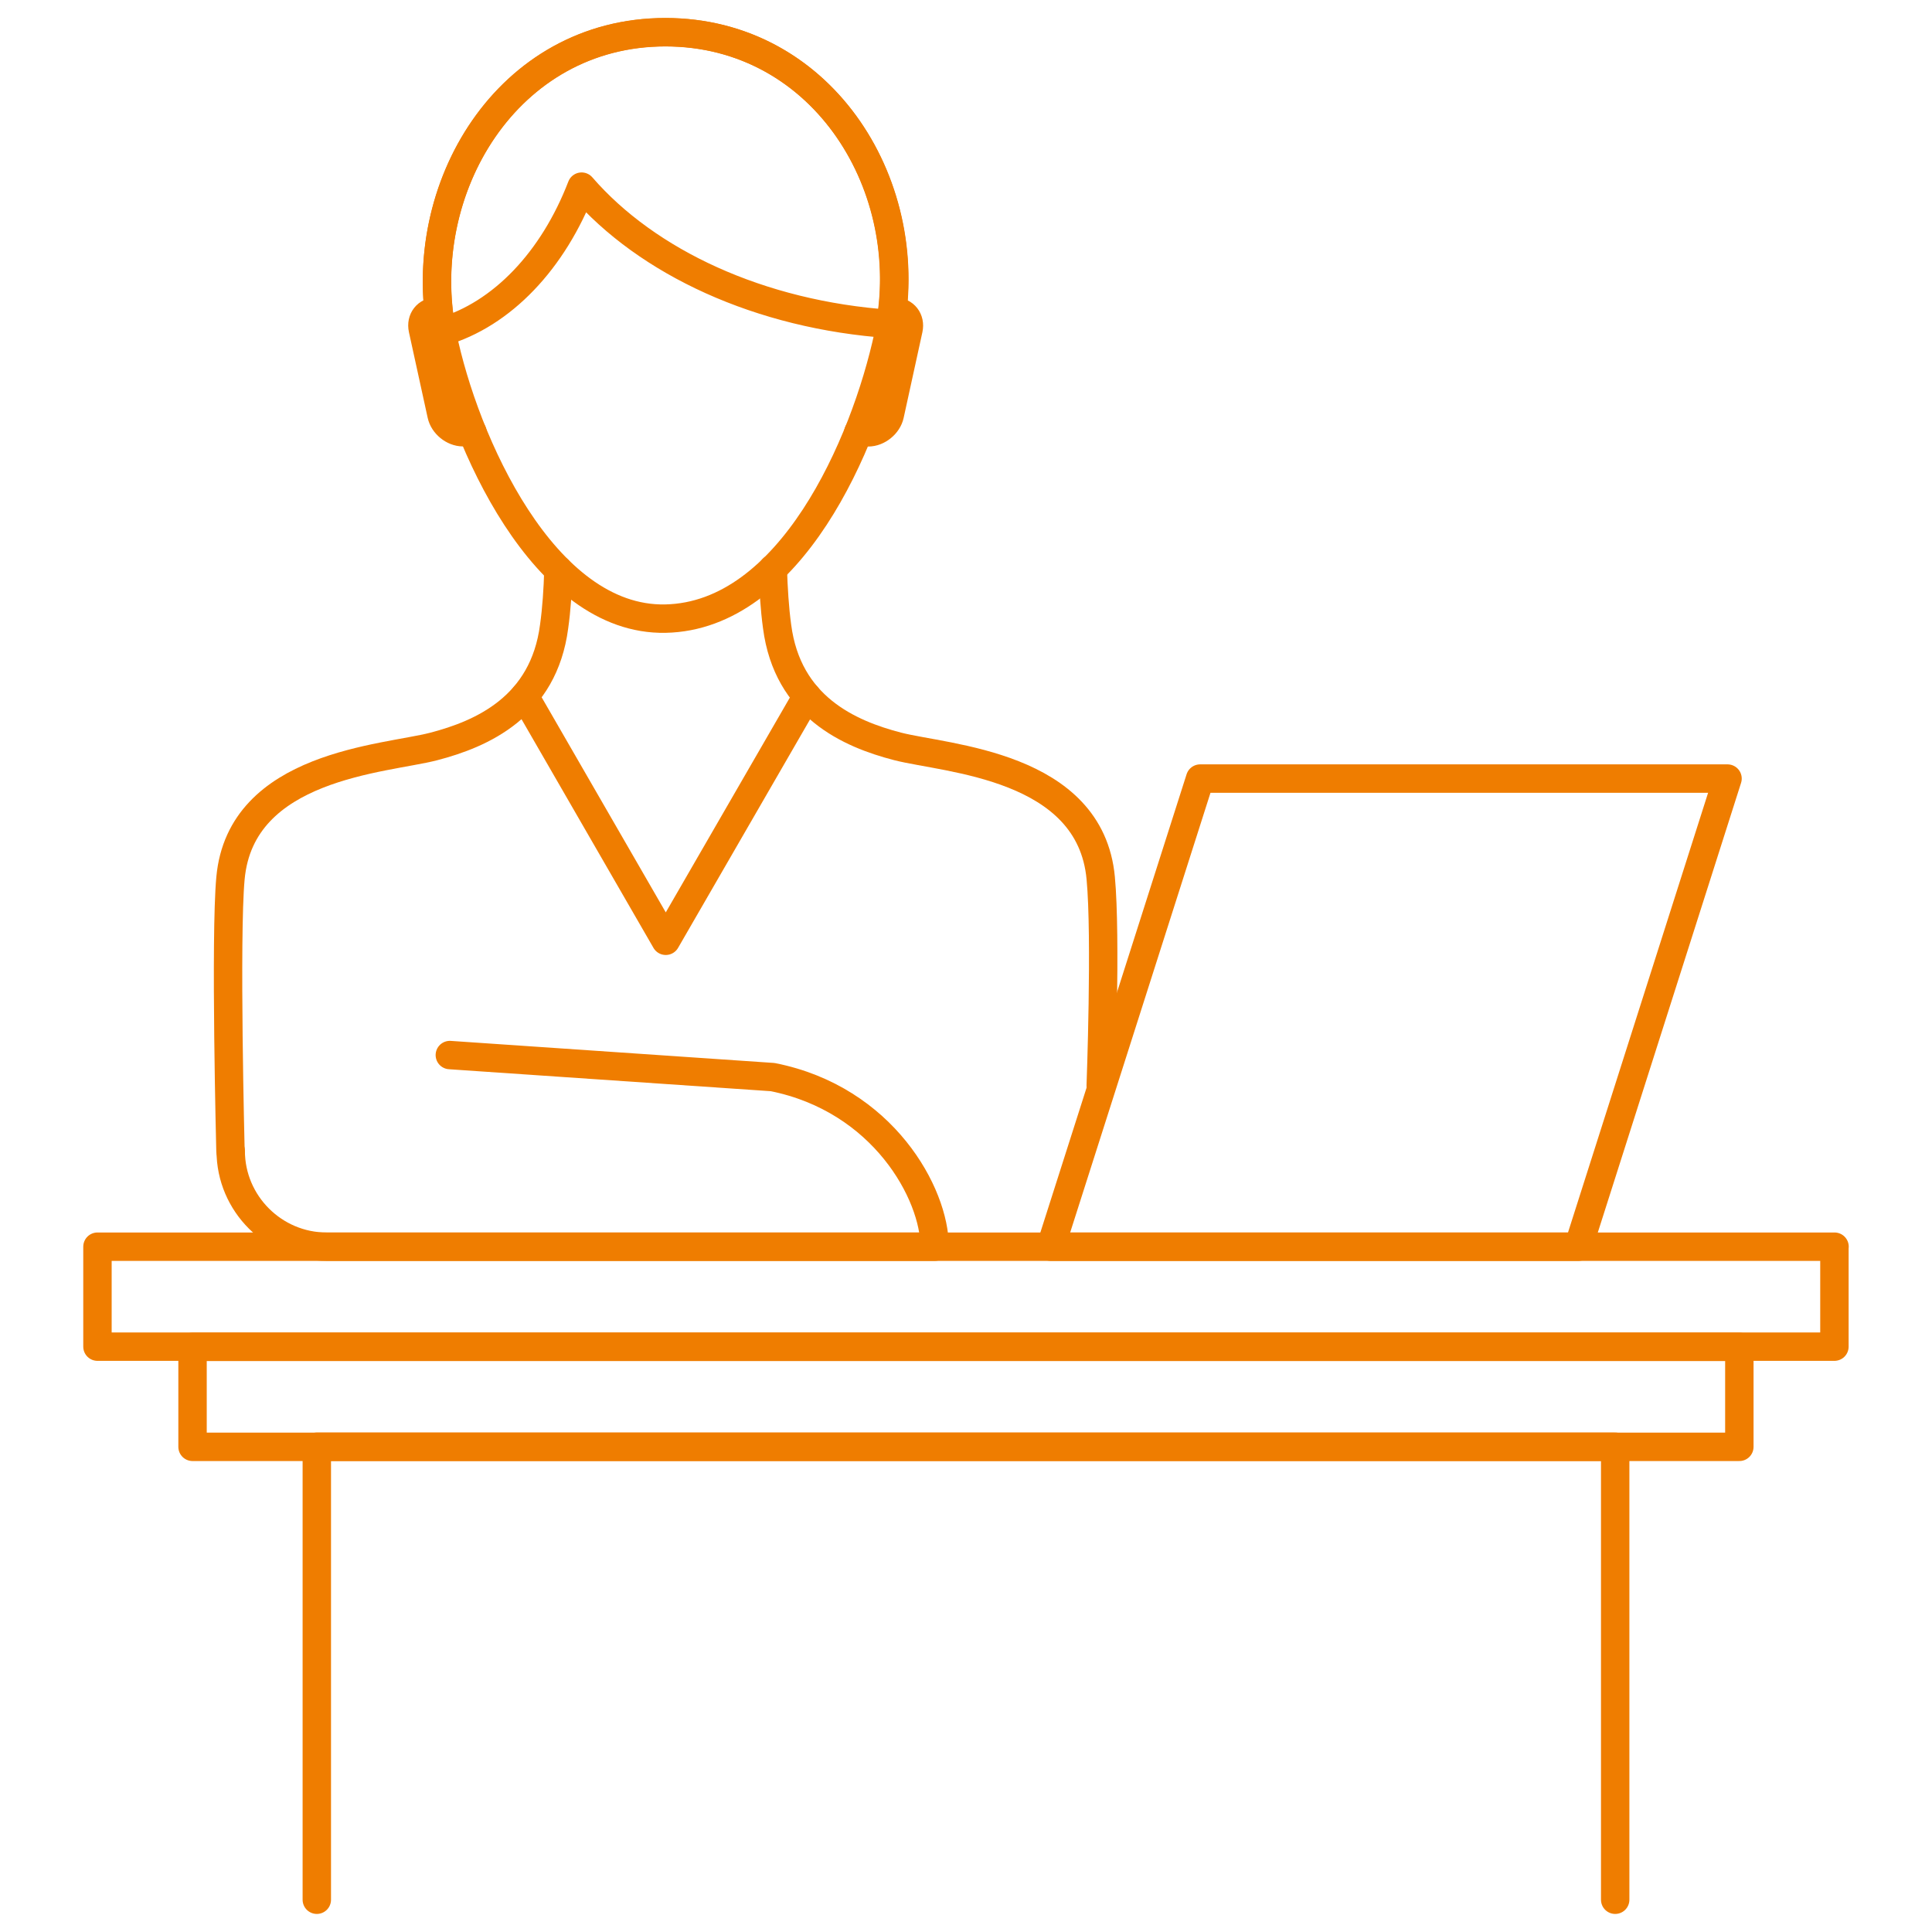 <?xml version="1.0" encoding="UTF-8"?>
<svg id="Layer_1" data-name="Layer 1" xmlns="http://www.w3.org/2000/svg" viewBox="0 0 170.08 170.08">
  <defs>
    <style>
      .cls-1 {
        fill: none;
        stroke: #ef7d00;
        stroke-linecap: round;
        stroke-linejoin: round;
        stroke-width: 2.5px;
      }
    </style>
  </defs>
  <path class="cls-1" d="m78.21,29.53c-2.08,9.63-8.66,24.7-19.63,24.93-10.74.22-17.73-15.68-19.63-24.93-2.6-12.77,5.66-26.69,19.63-26.69s22.4,13.81,19.63,26.69Z"/>
  <path class="cls-1" d="m75.56,38.06h.88c.84,0,1.71-.7,1.89-1.54l1.65-7.54c.18-.84-.36-1.54-1.2-1.54"/>
  <path class="cls-1" d="m38.42,27.43c-.84,0-1.38.7-1.2,1.54l1.65,7.54c.18.84,1.04,1.54,1.89,1.54h.83"/>
  <path class="cls-1" d="m58.57,2.83c-13.87,0-22.09,13.71-19.69,26.39,5.33-1.54,9.83-6.32,12.32-12.79,5.77,6.66,15.68,11.3,27.18,12.09,2.14-12.59-6.21-25.69-19.81-25.69Z"/>
  <path class="cls-1" d="m96.9,95.57s.49-13.09,0-18.27c-.92-9.97-13.58-10.49-17.87-11.59-4.29-1.11-9.7-3.5-10.62-10.56-.22-1.6-.32-3.34-.38-5.08"/>
  <path class="cls-1" d="m49.16,50.18c-.05,1.71-.16,3.41-.38,4.98-.92,7.06-6.34,9.45-10.62,10.56-4.29,1.11-16.96,1.62-17.87,11.59-.48,5.16,0,24.02,0,24.02"/>
  <path class="cls-1" d="m46.18,61.28l12.43,21.54,12.43-21.52"/>
  <path class="cls-1" d="m39.6,92.88l28.42,1.94c9.75,1.94,14.26,10.29,14.26,14.93H28.75c-4.63,0-8.44-3.79-8.44-8.44"/>
  <path class="cls-1" d="m161.5,109.75H8.58v8.8h152.91v-8.8Z"/>
  <path class="cls-1" d="m153.13,118.57H16.95v8.8h136.17v-8.8Z"/>
  <path class="cls-1" d="m142.19,167.24v-39.88H27.89v39.88"/>
  <path class="cls-1" d="m138.95,109.75h-46.45l13.15-41.21h46.43l-13.13,41.21Z"/>
</svg>